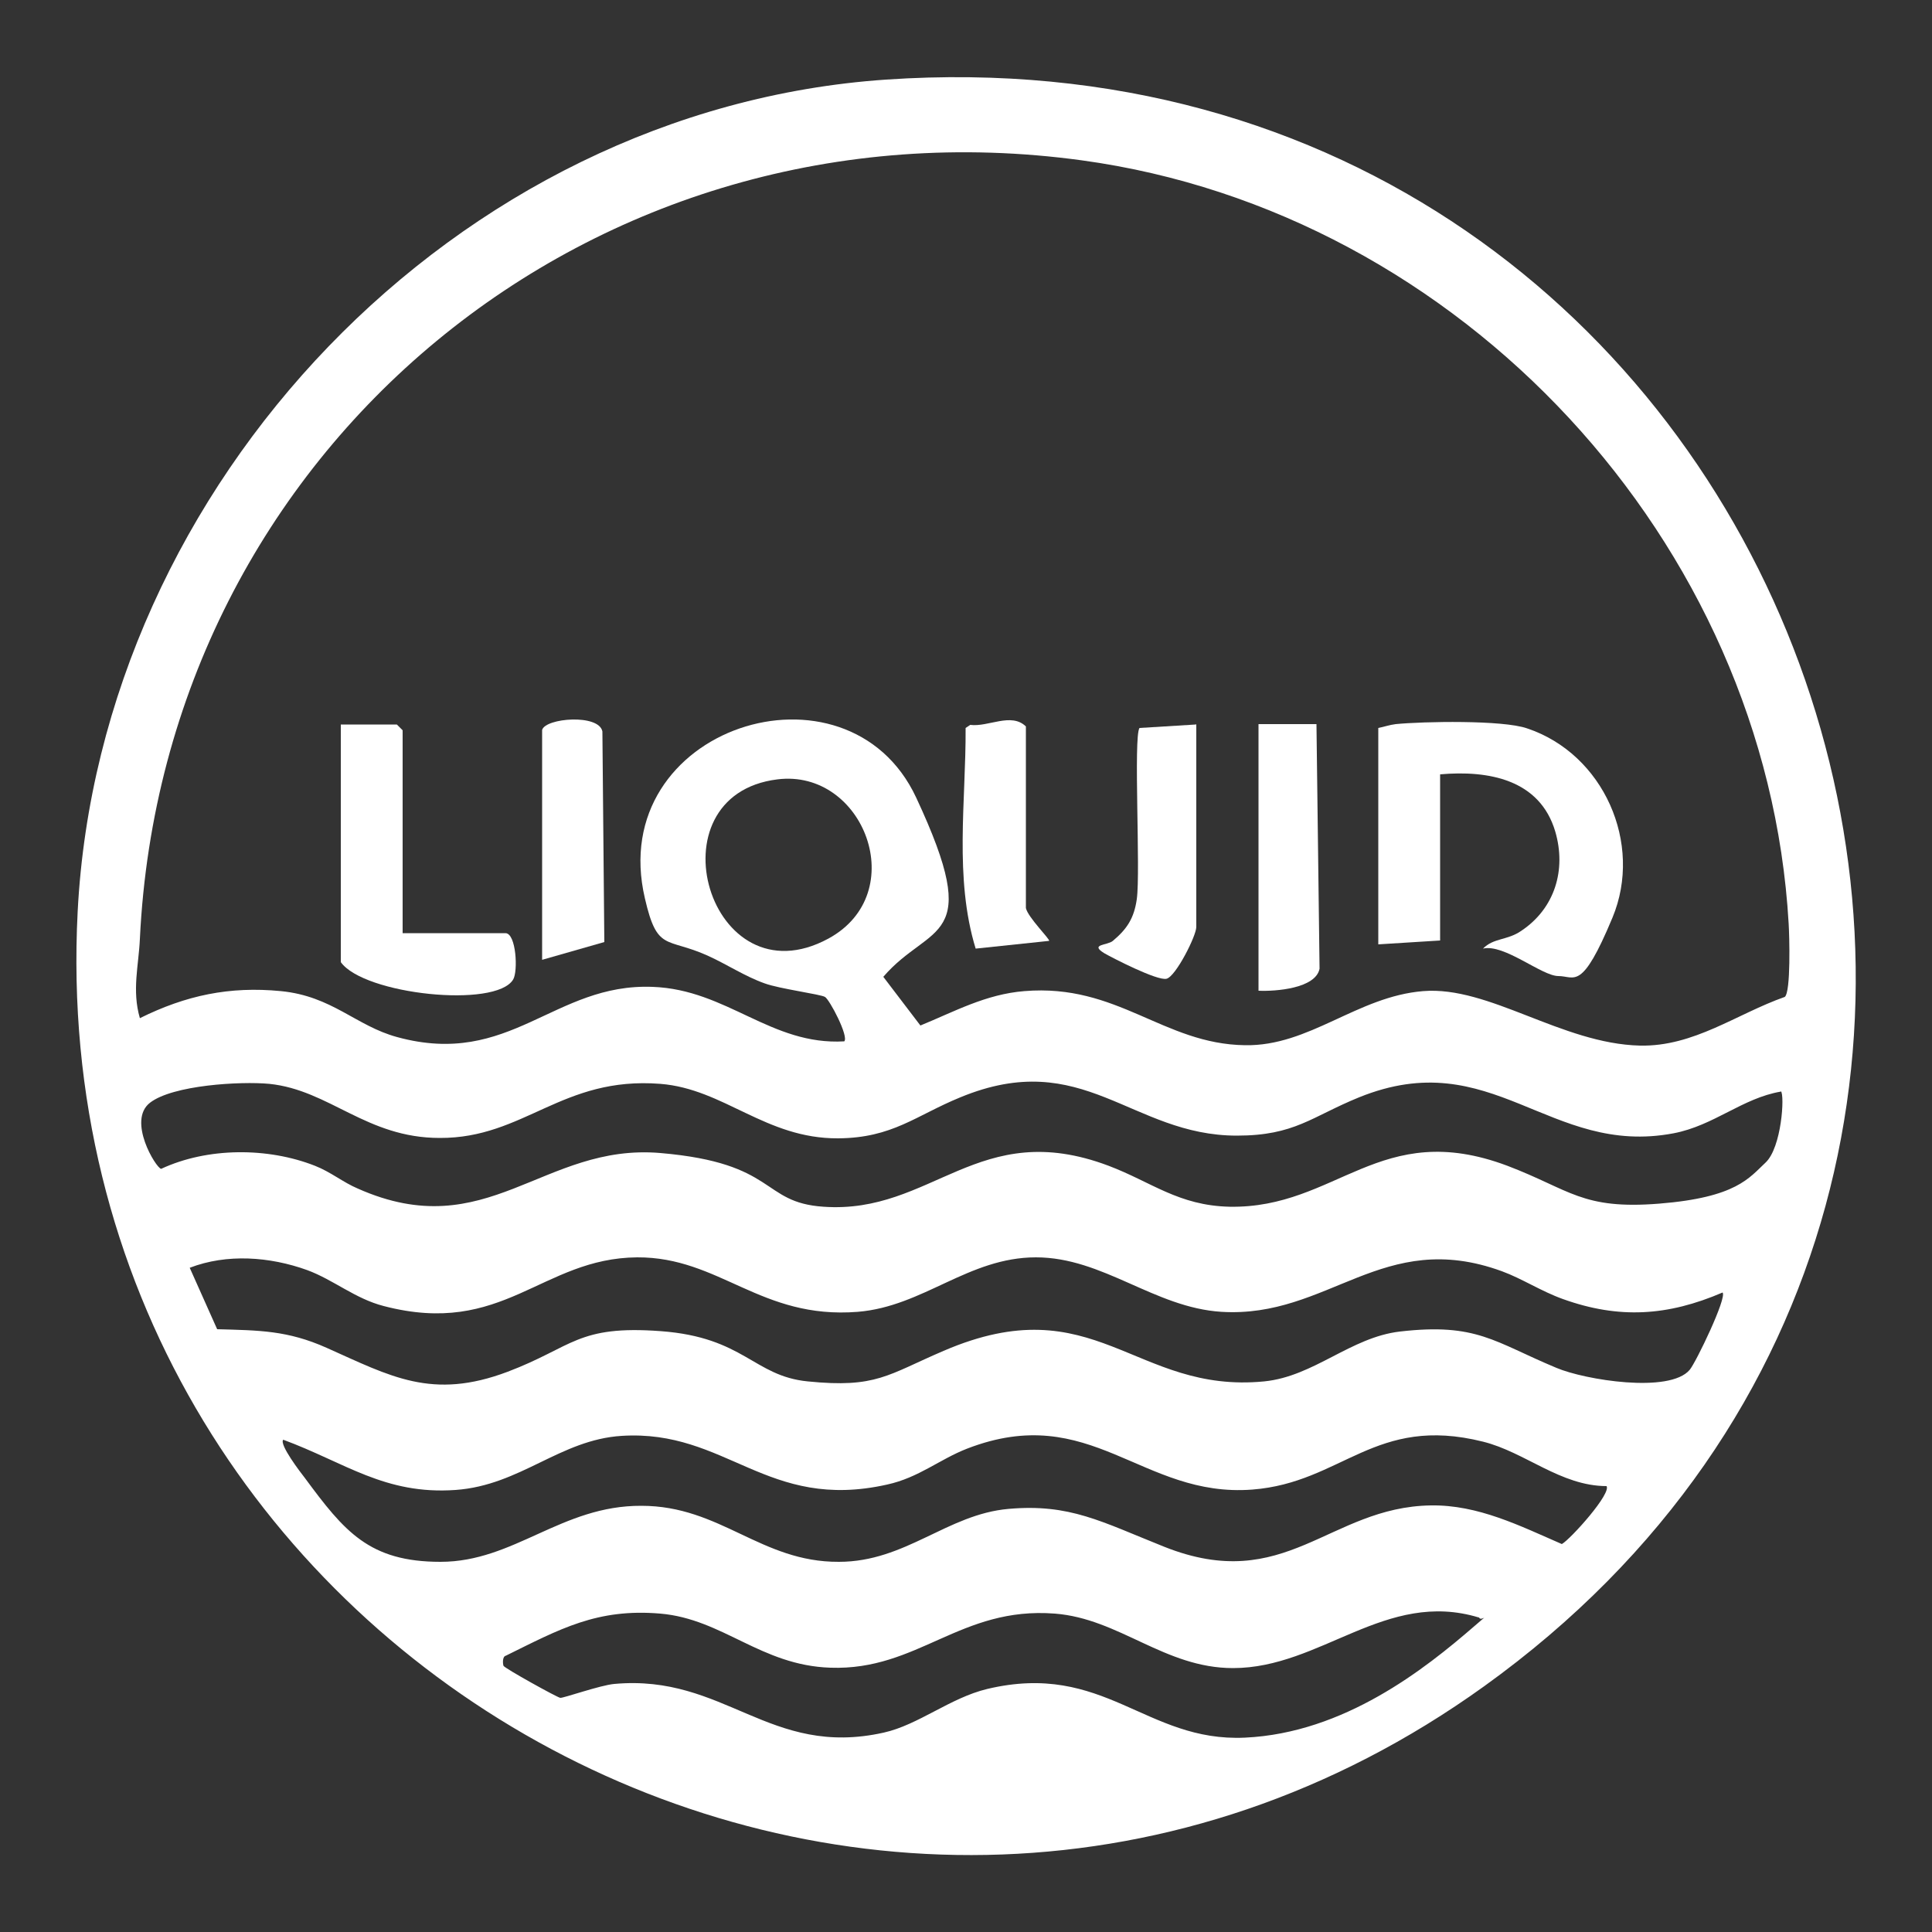<?xml version="1.0" encoding="UTF-8"?>
<svg id="Calque_1" xmlns="http://www.w3.org/2000/svg" version="1.1" viewBox="0 0 500 500">
  <rect x="0" y="0" width="500" height="500" fill="#333333" stroke="none"/>
  <!-- Generator: Adobe Illustrator 29.5.1, SVG Export Plug-In . SVG Version: 2.1.0 Build 141)  -->
  <defs>
    <style>
      .st0 {
        fill: #fff;
      }
    </style>
  </defs>
  <path class="st0" d="M229.3,20.6c235.8-16.1,342.9,280.6,154.8,415.8-157.6,113.3-373.9-8-364-200.5C25.8,125.3,117.9,28.2,229.3,20.6ZM218.5,269.5c1.2-1.3-3.8-10.8-5-11.5s-11.8-2.1-15.6-3.5c-5.1-1.8-9.9-5-14.8-7.2-10.7-4.8-13-.9-16.2-14.8-10.4-44.4,52.4-64.2,70.2-26.1s3.7,32.2-8.5,46.4l9.6,12.6c8.8-3.6,16.9-8.1,26.9-8.9,24.2-2,35.9,13.7,57.1,14,16.7.3,29-12.6,46.1-14s35.8,13.6,56.1,14.1c14,.3,25-8.2,37.5-12.6,1.6-1.3,1.2-15.8,1-19-5.7-98.9-84.9-184.1-182.9-197.5C153.7,24.2,42.3,116.2,36.2,243c-.3,6.8-2.1,13.3,0,20.5,11.9-5.9,23.2-8.3,36.5-7s19.4,9,30.1,11.9c29.3,8,40.5-14,66.1-13,19.3.7,30.6,15.2,49.6,14.1ZM201.2,201.7c-33.3,4.1-17.6,57.9,13.2,41.2,21.5-11.7,9.2-44-13.2-41.2ZM460.9,282.5c-10,1.7-17.3,8.8-27.8,10.8-32.2,6.1-46.9-23.3-81.4-9.3-12.3,5-16.6,9.9-31.6,9.9-27.4,0-39.7-23.1-71.6-9.9-11.5,4.7-17.5,10.5-31.6,10.6-18.8.1-29.5-12.8-46-14.1-25.5-2-35.2,14.1-57.1,14-19,0-28.5-12.4-44.1-14-7.4-.7-25,.3-30.9,4.9s1.5,16.8,2.9,17.1c12-5.6,27.6-5.6,39.8-.8,4.1,1.6,7.3,4.3,11.1,5.9,33.5,14.9,47.9-11.8,78.3-9.2s25.9,12.8,42.2,13.9c28.2,2,40.1-23.3,73.8-10.6,11.1,4.2,18.1,10.3,31.3,10.6,27.8.5,38.9-23,71.9-10.6,16.3,6.2,19.3,11.4,39.3,9.8s23.3-6.7,27.5-10.6,5-17.5,4-18.5ZM445.8,334.5c-14.2,6.1-26.8,6.9-41.3,1.7-5.6-2-10.6-5.3-15.8-7.2-30.9-11.3-44.8,12.2-72.6,10.5-17.4-1.1-30.6-14.1-48-14.1-17.5,0-29.1,12.7-46.1,14.1-25.2,2-35.7-14.2-57.1-14.1-24.8.2-34.6,20.7-65.6,12.6-7.4-1.9-13-6.8-19.8-9.3-9.7-3.5-20.8-4.3-30.4-.6l7.1,15.9c10.9.3,18.2.3,28.3,4.8,16.6,7.4,27.3,13.6,46.9,6.2,16.9-6.4,18-12.1,39.6-10.5s24,11.6,38,13c17.8,1.8,20.7-1.7,35.2-7.9,39.2-16.9,49.4,11.2,83,7.9,12.9-1.3,22.3-11.4,35.1-12.9,19.9-2.3,24.4,2.7,40.5,9.4,7.3,3.1,29.3,6.7,34.5.5,1.6-1.9,9.7-18.7,8.5-20ZM415.8,384.6c-11.9,0-21.1-8.8-32-11.5-28-7-36.4,10.6-59.7,12.4-28.7,2.2-41.7-23-73.8-10.6-7.2,2.8-12.5,7.5-20.7,9.3-31.2,7-41.5-14.3-68.7-12.6-16,1-26.2,12.8-43,14-18.3,1.3-28.6-7.1-44.6-13-1.1,1.2,4.5,8.5,5.6,9.9,10.2,13.8,16.6,21.7,35.1,21.7,19.1,0,31.3-14.6,52-14.5,20.5,0,30.9,14.6,51.1,14.5,17.3,0,28-12.3,43.9-13.7s24,3.3,40.3,9.8c31.4,12.5,42.6-10.3,69-10.7,12.2-.2,23.1,5.3,33.9,10,2.2-1.2,13.2-13.4,11.5-15.1ZM382.7,418.6c-24.1-7.3-40.8,13.1-63.6,13.1-17.7,0-29.4-12.8-46.1-14.1-24.5-1.9-35.4,14.8-58.1,14-18-.6-27.8-12.6-44-14-16.4-1.4-26,4-40,10.9-.9.2-.8,2-.6,2.6s13.9,8.2,14.7,8.3,10.4-3.3,14-3.6c28.6-2.6,40.1,19.2,69.7,12.6,9-2,17.2-9,26.8-11.3,30.3-7.2,41,13.8,66.7,12.6s46.6-17.8,59.3-28.8,1.9,0,1.3-2.3Z"/>
  <path class="st0" d="M356.7,188.4c1.5-.3,2.9-.8,4.5-1,7.1-.7,27.7-1.1,34,1.1,19.8,6.6,30.1,29.8,22.1,49s-9.7,15.1-14,15.1-14-8.4-19.5-7.1c2.7-2.8,6.3-2.1,9.9-4.6,8.7-5.8,11.7-15.8,8.8-25.7-4-13.5-17.3-15.9-29.8-14.8v43l-16,1v-56Z"/>
  <path class="st0" d="M104.3,241.5h26.5c2.8,0,3.3,9.9,2,12-4.5,7.5-38.6,3.9-44.6-4.5v-61.5h14.5l1.5,1.5v52.5Z"/>
  <path class="st0" d="M340.7,187.4l.8,63.3c-1,5.1-11.3,5.9-15.8,5.7v-69h15Z"/>
  <path class="st0" d="M309.6,187.4v52.5c0,2.3-5.3,12.8-7.7,13.4s-14.2-5.5-16.1-6.6c-3.9-2.4.8-2,2.2-3.2,3.7-3.1,5.5-5.9,6.2-10.8,1-7.1-.9-42,.7-44.3l14.6-.9Z"/>
  <path class="st0" d="M140.3,188.9c.9-3.1,14.7-4.2,15.6.4l.5,54.5-16.1,4.6v-59.5Z"/>
  <path class="st0" d="M265.5,235c.5,2.4,6.4,8.2,6,8.5l-19,2c-5.6-18.3-2.5-38.2-2.6-57.1l1.2-.8c4.7.6,10.6-3.3,14.4.4v47Z"/>
</svg>